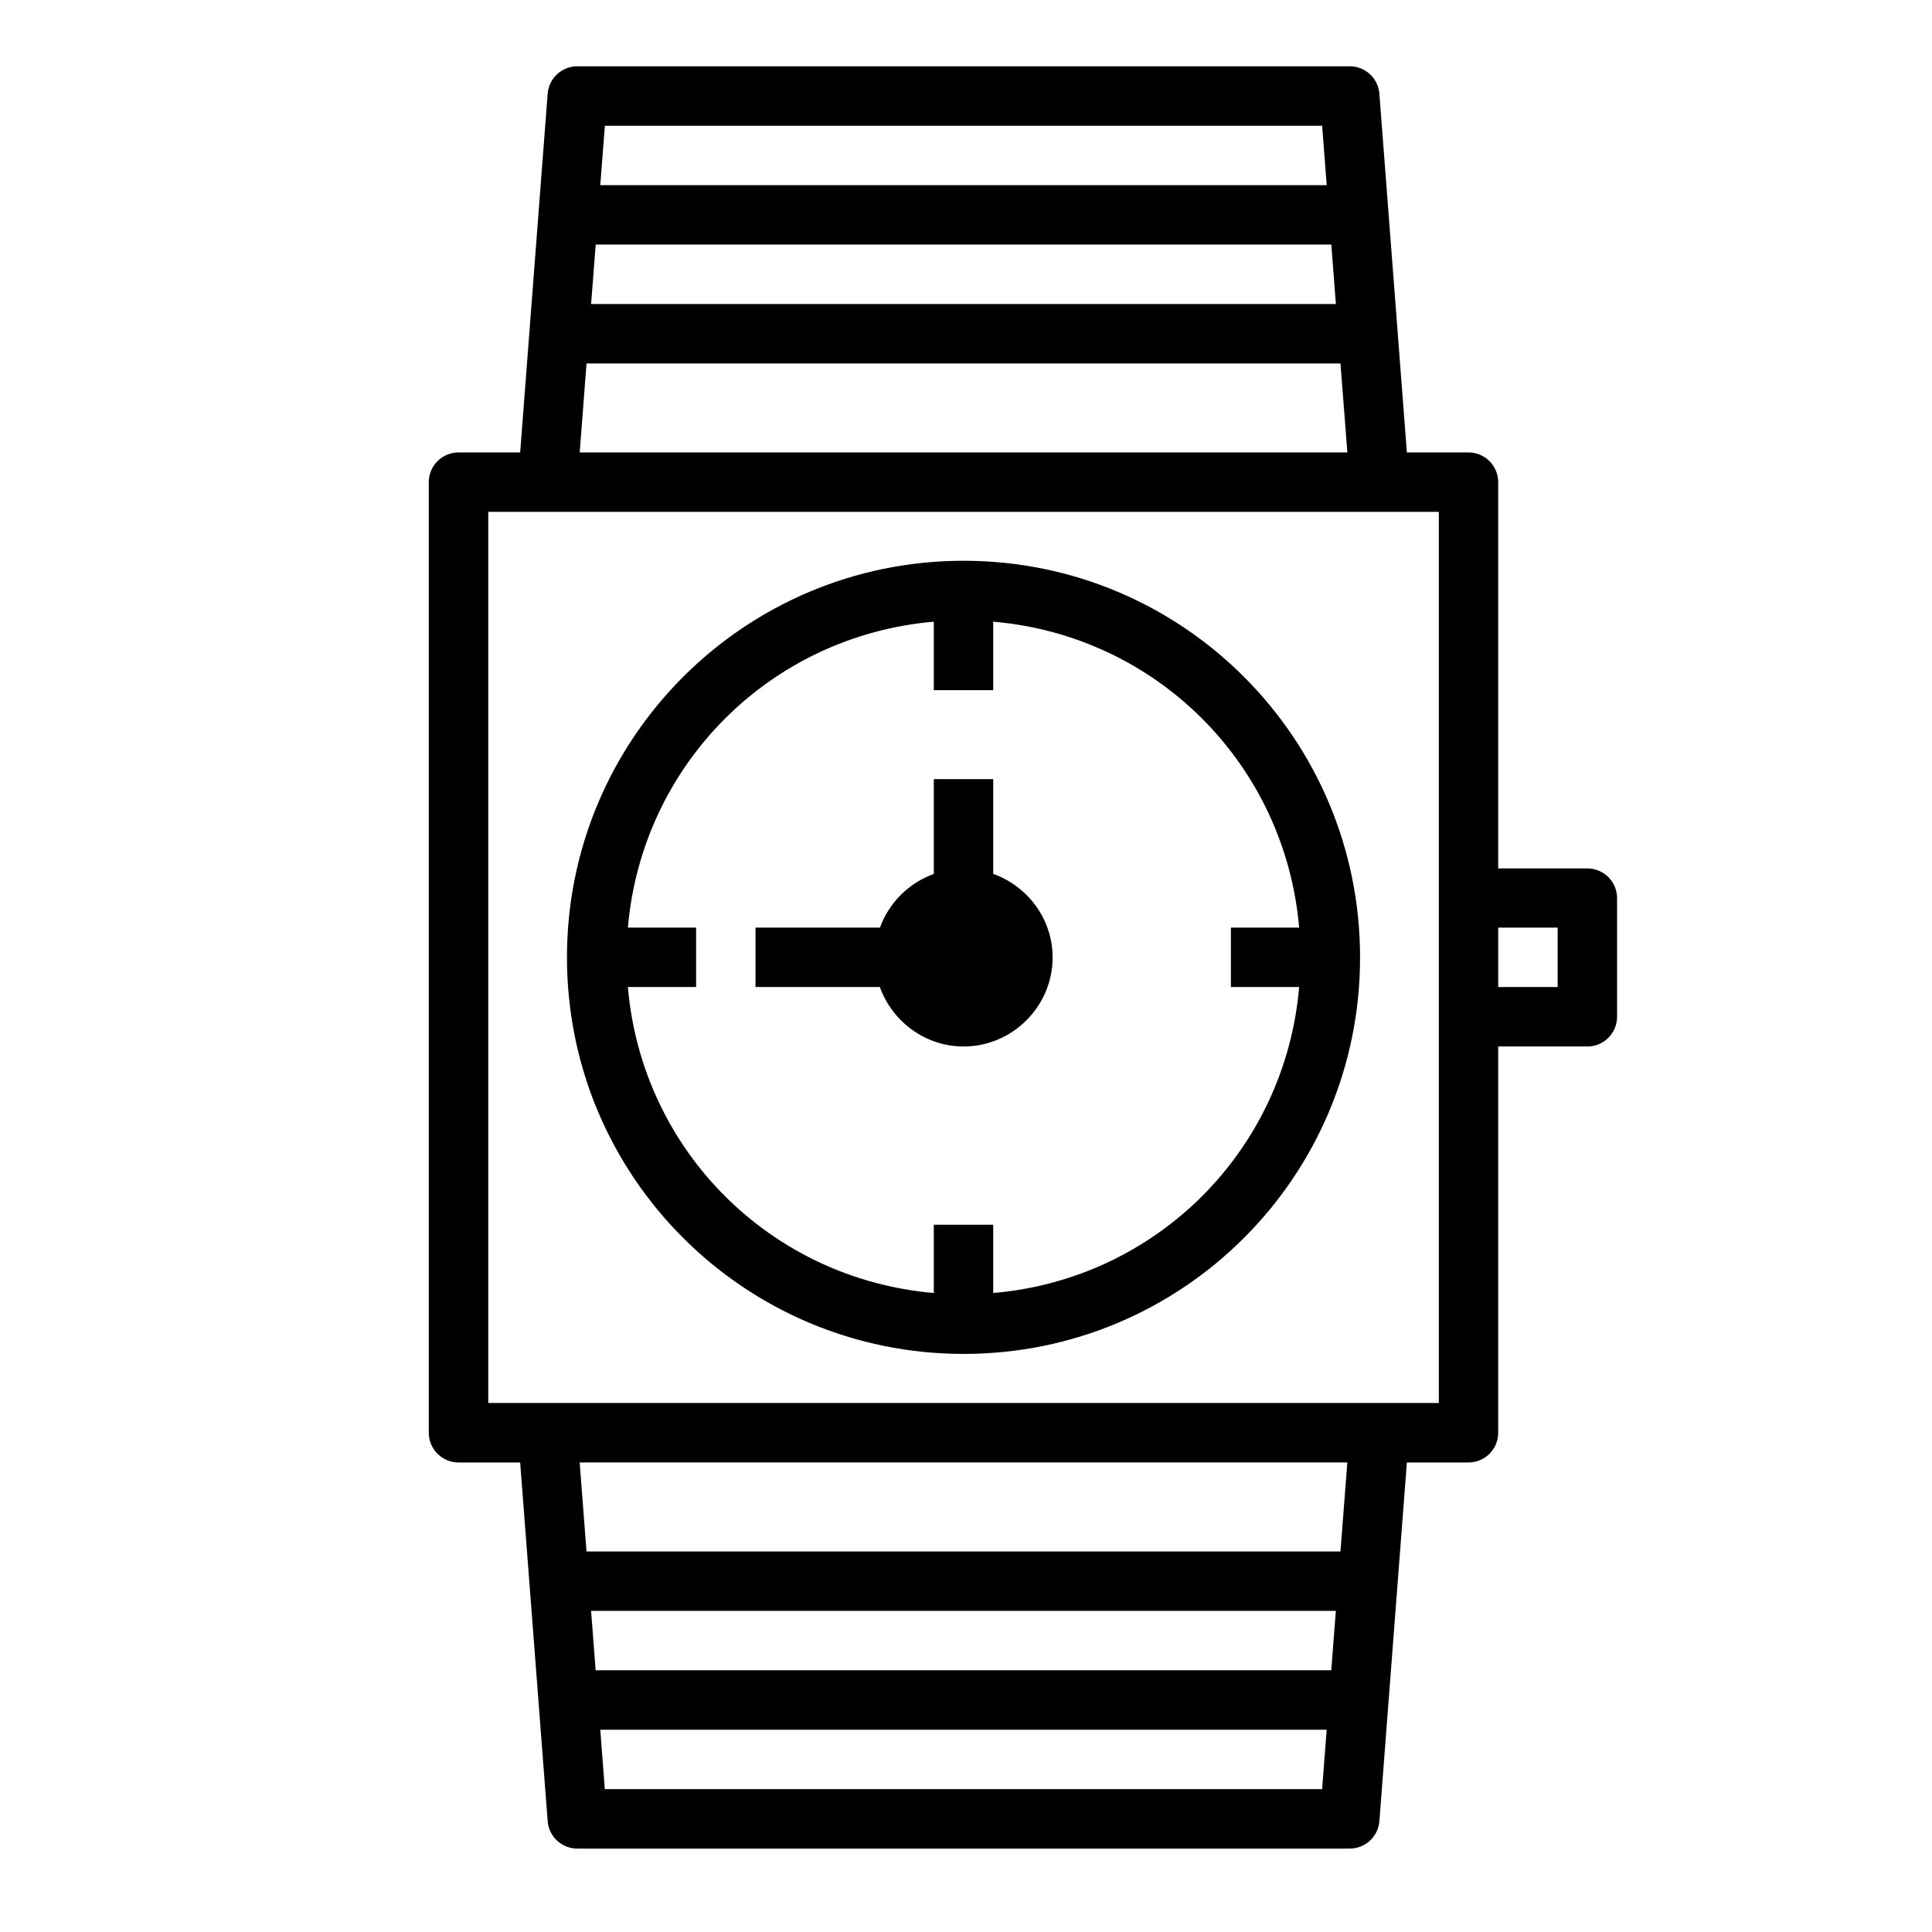 <?xml version="1.0" encoding="UTF-8"?>
<!-- Uploaded to: ICON Repo, www.svgrepo.com, Generator: ICON Repo Mixer Tools -->
<svg fill="#000000" width="800px" height="800px" version="1.1" viewBox="144 144 512 512" xmlns="http://www.w3.org/2000/svg">
 <path d="m296.98 161.57c-4.113 0.004-7.531 3.172-7.844 7.269l-7.285 95.066h-16.301c-2.09-0.012-4.098 0.809-5.582 2.277-1.488 1.473-2.328 3.473-2.336 5.562v251.91c-0.012 2.102 0.82 4.125 2.309 5.613 1.484 1.484 3.508 2.316 5.609 2.305h16.301l7.289 95.062h-0.004c0.32 4.094 3.734 7.254 7.844 7.258h204.73c4.106-0.004 7.519-3.164 7.84-7.258l7.289-95.062h16.297c2.102 0.008 4.117-0.824 5.602-2.312s2.312-3.504 2.301-5.606v-102.32h23.602c4.348 0.016 7.883-3.496 7.902-7.844v-31.504c-0.02-4.348-3.555-7.856-7.902-7.84h-23.602v-102.4c-0.02-4.348-3.555-7.856-7.902-7.84h-16.297l-7.289-95.062v-0.004c-0.312-4.098-3.731-7.266-7.84-7.269zm7.32 15.758h190.08l1.215 15.742-192.52 0.004zm-2.43 31.488h194.94l1.215 15.746h-197.38zm-2.43 31.504h199.8l1.828 23.586h-203.44zm-26.047 39.328h251.91v236.16h-251.91zm125.98 12.961c-58.086 0-105.12 47.035-105.12 105.12s47.035 105.07 105.12 105.07 105.06-46.988 105.06-105.07-46.973-105.12-105.06-105.12zm-7.902 16.145v18.141h15.742v-18.141c43.289 3.711 77.336 37.785 81.074 81.074h-18.082v15.742h18.082c-3.711 43.309-37.762 77.379-81.074 81.09v-18.098h-15.746v18.098c-43.293-3.731-77.359-37.793-81.074-81.09h18.082v-15.742h-18.078c3.738-43.27 37.801-77.34 81.074-81.074zm0 41.727v25.121c-6.621 2.387-11.867 7.617-14.27 14.223l-32.98 0.004v15.742h32.949c3.285 9.121 12.008 15.758 22.203 15.758 12.949 0 23.586-10.652 23.586-23.602 0-10.191-6.621-18.871-15.742-22.141v-25.105zm149.57 39.344h15.758v15.742h-15.758zm-243.42 141.74h203.44l-1.828 23.586-199.8 0.004zm3.027 39.328h197.37l-1.215 15.746-194.95 0.004zm2.43 31.504h192.51l-1.215 15.746h-190.09z"/>
</svg>